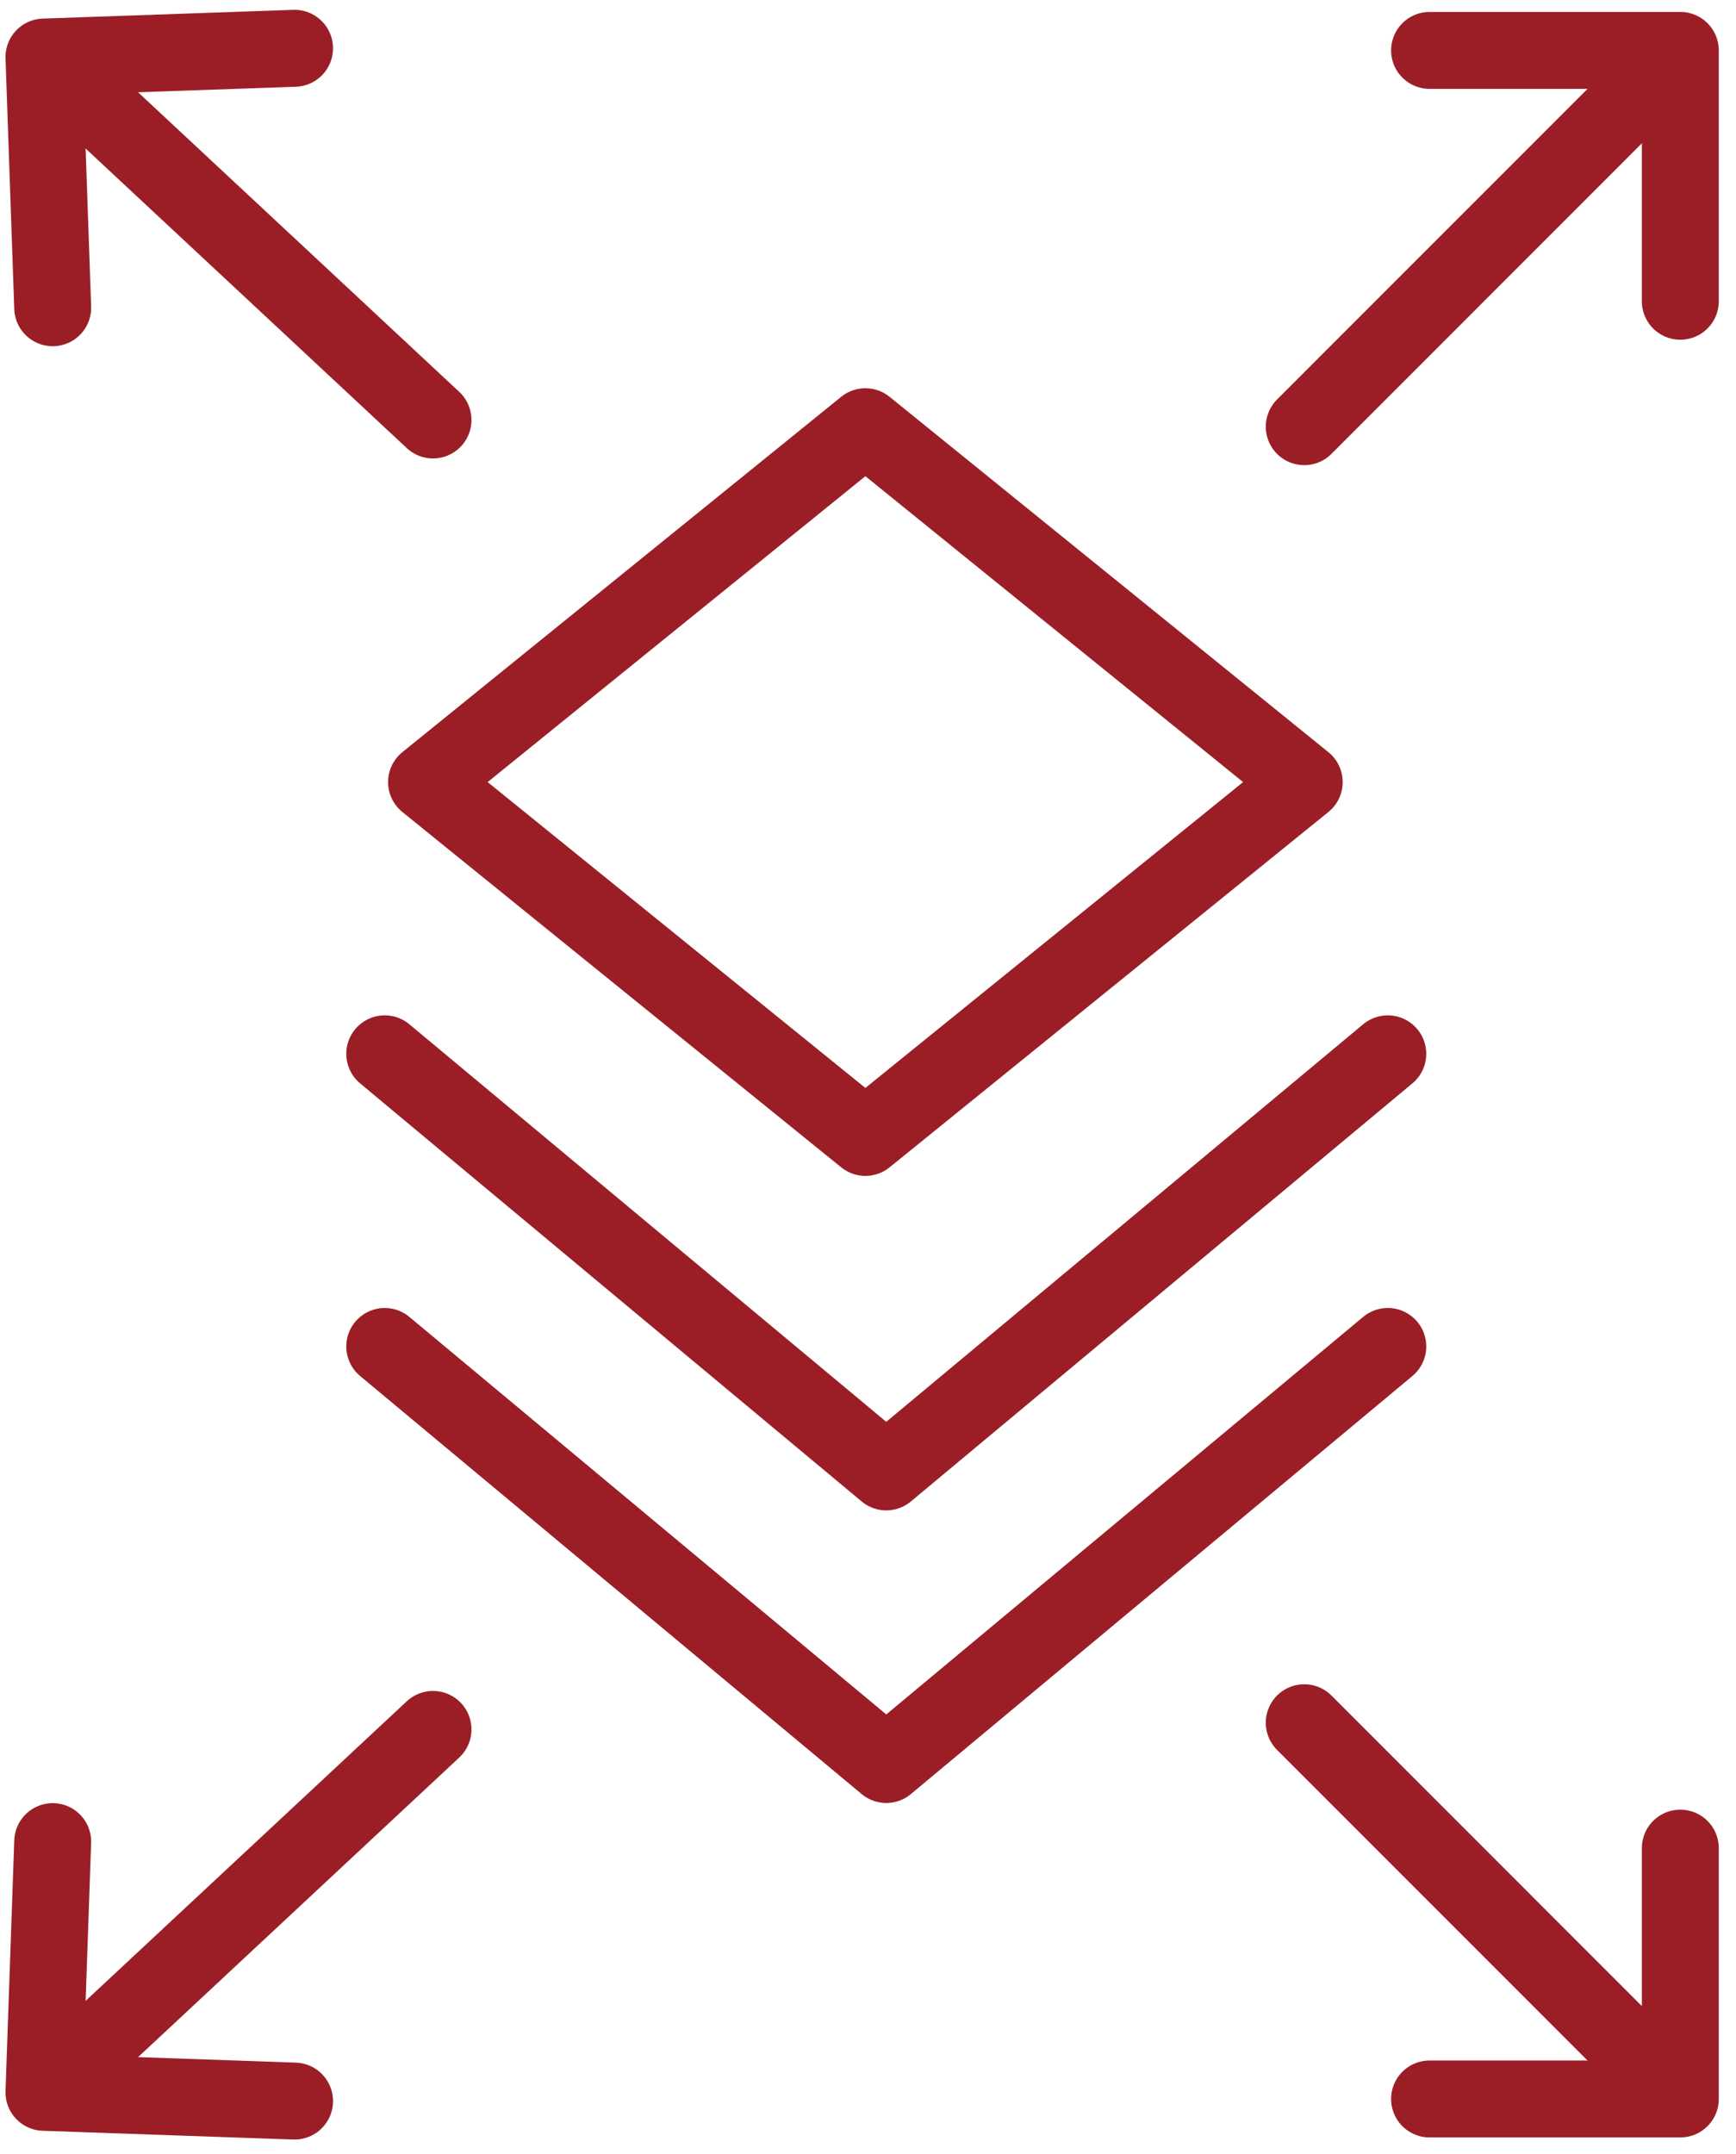 <svg width="79" height="98" viewBox="0 0 79 98" fill="none" xmlns="http://www.w3.org/2000/svg">
<path fill-rule="evenodd" clip-rule="evenodd" d="M19.41 35.579L39.381 19.412L59.351 35.579L39.381 51.745L19.41 35.579Z" stroke="#9B1E26" stroke-width="3.5" stroke-linecap="round" stroke-linejoin="round"/>
<path d="M17.508 47.941L40.331 66.961L63.154 47.941" stroke="#9B1E26" stroke-width="3.5" stroke-linecap="round" stroke-linejoin="round"/>
<path d="M17.508 61.254L40.331 80.273L63.154 61.254" stroke="#9B1E26" stroke-width="3.5" stroke-linecap="round" stroke-linejoin="round"/>
<path d="M59.352 19.411L73.616 5.146" stroke="#9B1E26" stroke-width="3.5" stroke-linecap="round" stroke-linejoin="round"/>
<path d="M65.055 2.293H76.466V13.705" stroke="#9B1E26" stroke-width="3.5" stroke-linecap="round" stroke-linejoin="round"/>
<path d="M19.705 19.106L4.951 5.348" stroke="#9B1E26" stroke-width="3.5" stroke-linecap="round" stroke-linejoin="round"/>
<path d="M2.398 14L2 2.595L13.405 2.197" stroke="#9B1E26" stroke-width="3.5" stroke-linecap="round" stroke-linejoin="round"/>
<path d="M59.352 78.372L73.616 92.637" stroke="#9B1E26" stroke-width="3.5" stroke-linecap="round" stroke-linejoin="round"/>
<path d="M65.055 95.488H76.466V84.077" stroke="#9B1E26" stroke-width="3.5" stroke-linecap="round" stroke-linejoin="round"/>
<path d="M19.705 78.676L4.951 92.434" stroke="#9B1E26" stroke-width="3.5" stroke-linecap="round" stroke-linejoin="round"/>
<path d="M2.398 83.781L2 95.186L13.405 95.584" stroke="#9B1E26" stroke-width="3.5" stroke-linecap="round" stroke-linejoin="round"/>
</svg>
